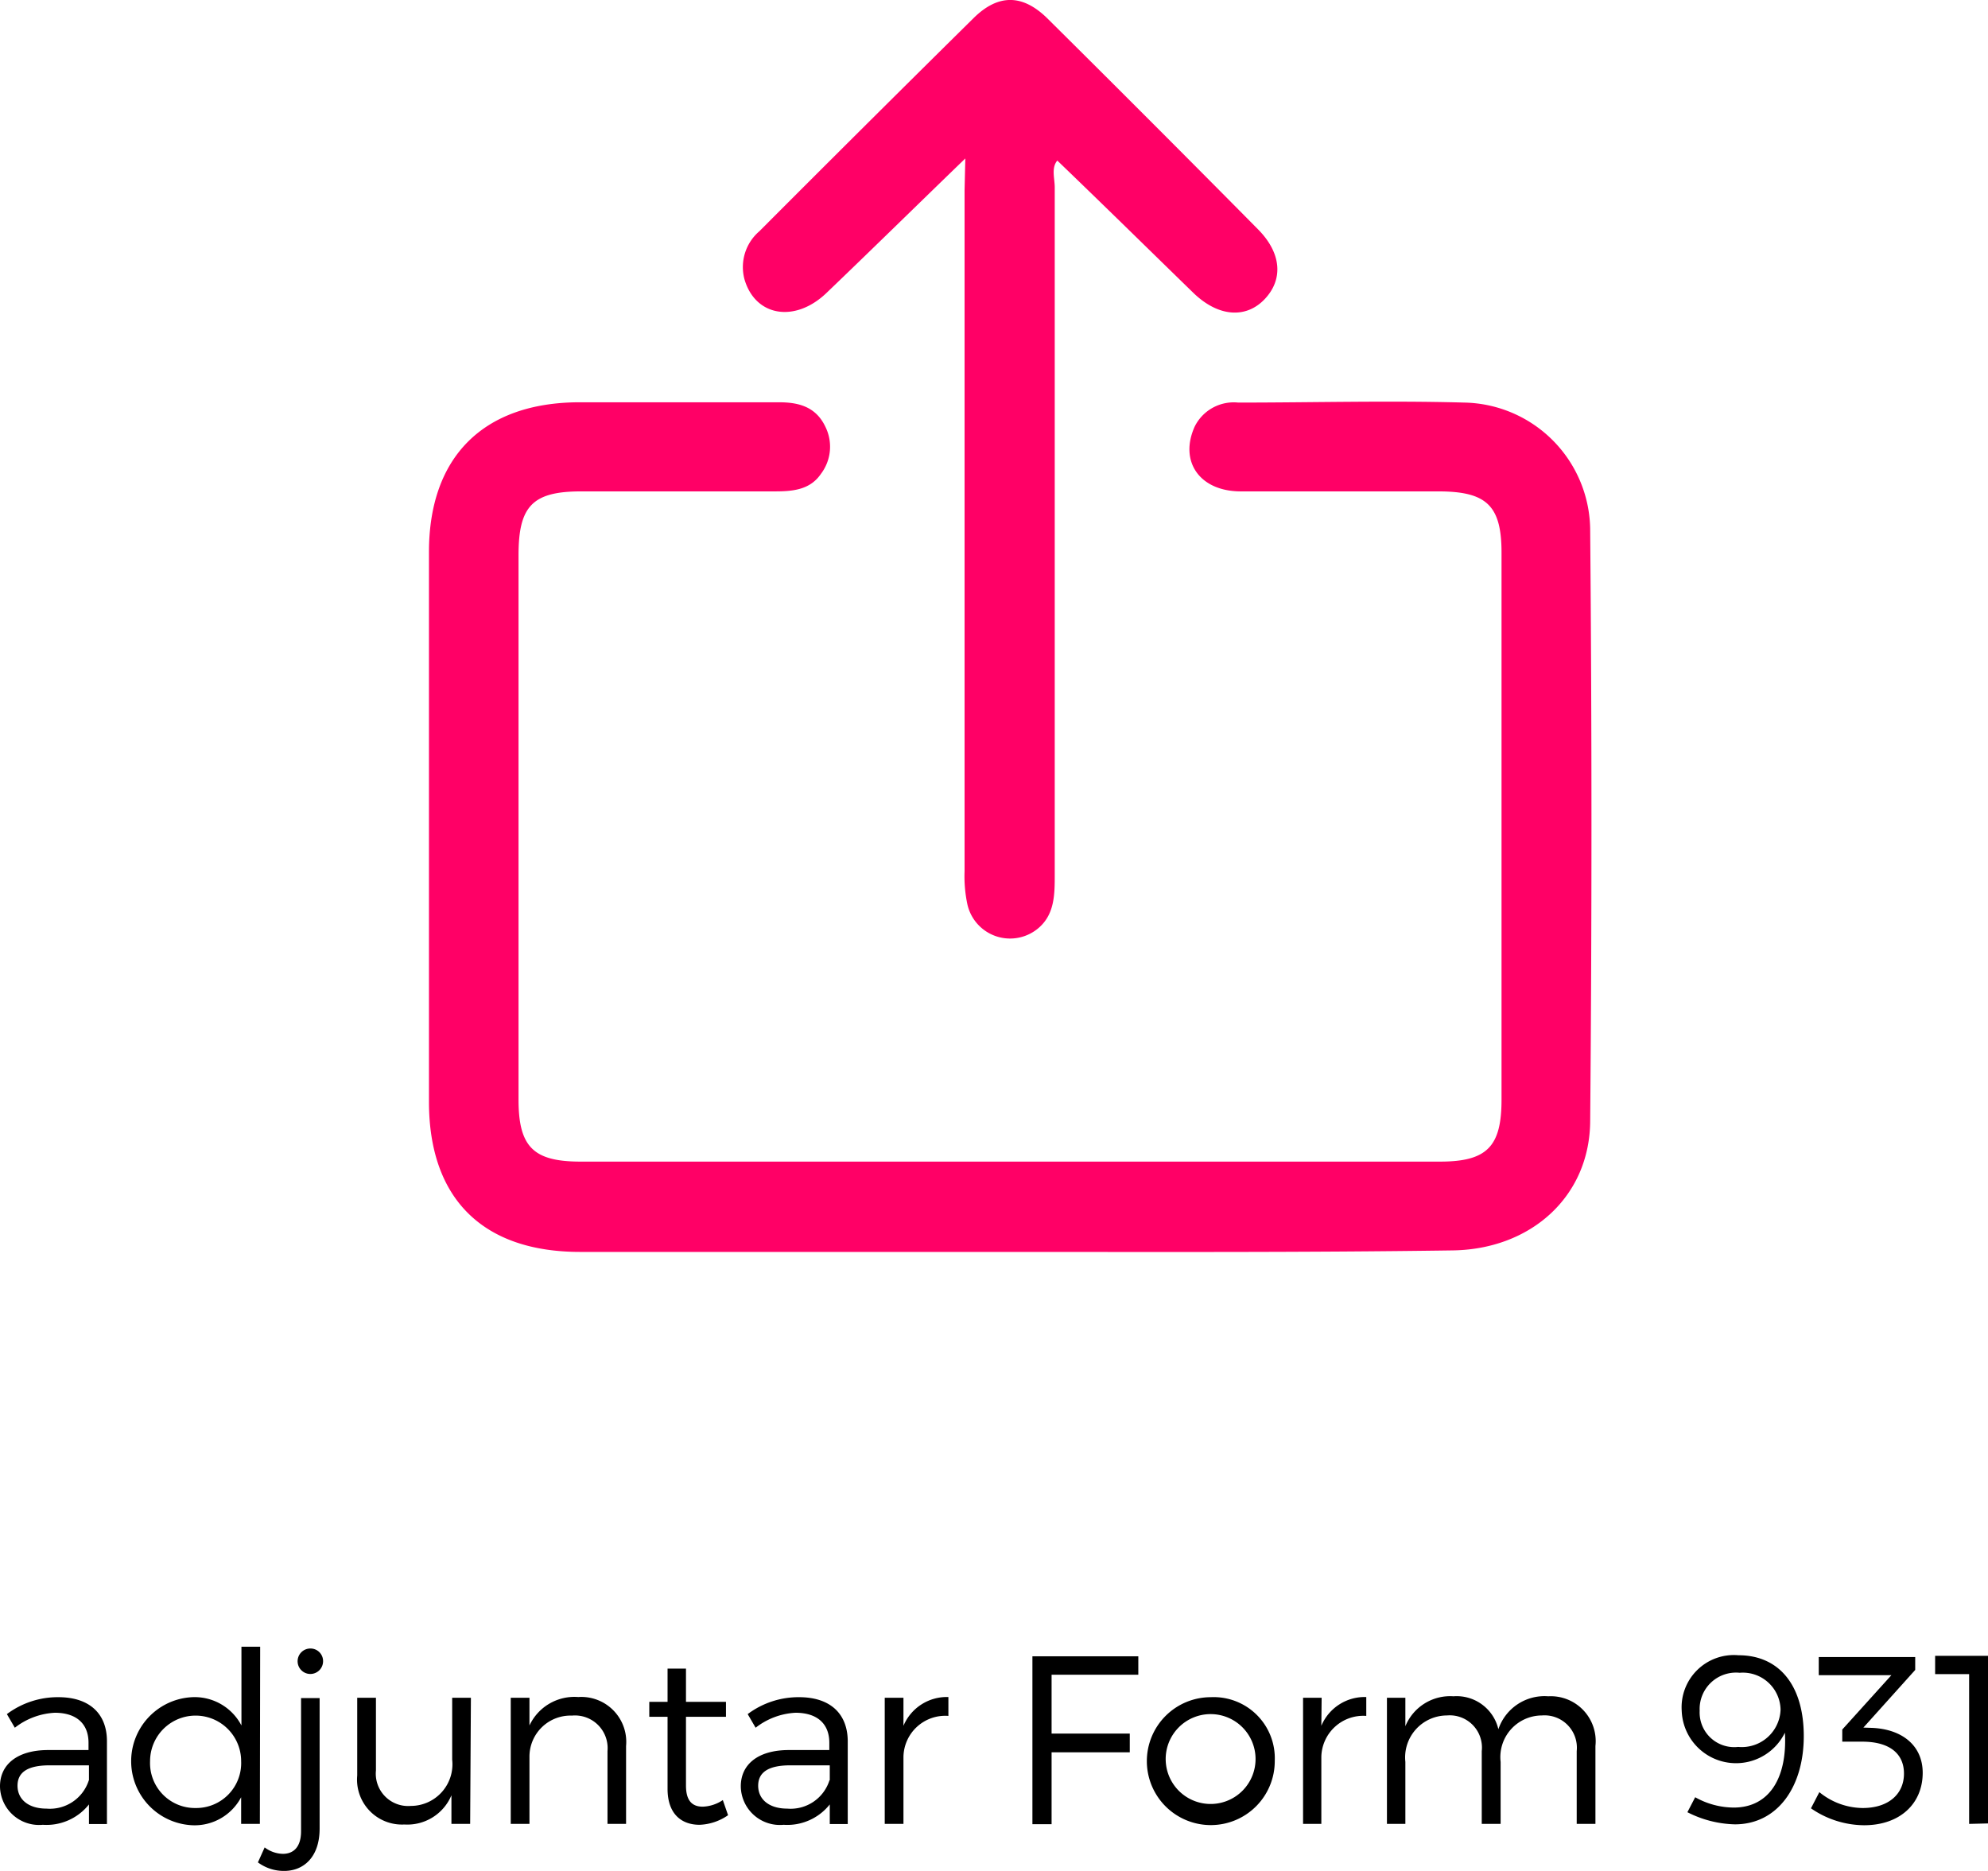 <svg xmlns="http://www.w3.org/2000/svg" viewBox="0 0 132.73 124.92"><defs><style>.cls-1{fill:#f06;}</style></defs><g id="Capa_2" data-name="Capa 2"><g id="Capa_1-2" data-name="Capa 1"><path d="M5.94,120.48a3.62,3.62,0,0,1-3.08,1.36A2.61,2.61,0,0,1,0,119.27c0-1.47,1.17-2.4,3.15-2.42H5.91v-.49c0-1.23-.77-2-2.25-2a4.72,4.72,0,0,0-2.67,1l-.53-.91a5.66,5.66,0,0,1,3.44-1.13c2.07,0,3.23,1.1,3.24,2.91l0,5.56H5.94Zm0-1.61v-1H3.31c-1.41,0-2.14.43-2.14,1.36s.75,1.53,1.93,1.53A2.73,2.73,0,0,0,5.93,118.87Z"/><path d="M17.35,121.78H16.1V120a3.51,3.51,0,0,1-3.27,1.87,4.28,4.28,0,0,1,0-8.55,3.52,3.52,0,0,1,3.29,1.89v-5.26h1.25Zm-1.25-4.19a3,3,0,1,0-6.08,0,3,3,0,0,0,3.05,3.13A3,3,0,0,0,16.1,117.59Z"/><path d="M21.34,122.09c0,1.94-1.1,2.85-2.41,2.83a2.9,2.9,0,0,1-1.71-.57l.45-1a2.1,2.1,0,0,0,1.21.43c.74,0,1.22-.48,1.22-1.51v-8.89h1.24Zm.23-11.15a.85.85,0,1,1-.85-.87A.84.84,0,0,1,21.57,110.94Z"/><path d="M31.39,121.78H30.14v-1.91A3.19,3.19,0,0,1,27,121.82a3,3,0,0,1-3.15-3.27v-5.19h1.25v4.85a2.16,2.16,0,0,0,2.33,2.37,2.78,2.78,0,0,0,2.76-3.09v-4.13h1.25Z"/><path d="M41.8,116.58v5.2H40.56v-4.86a2.18,2.18,0,0,0-2.38-2.37,2.74,2.74,0,0,0-2.83,2.7v4.53H34.1v-8.42h1.25v1.85a3.31,3.31,0,0,1,3.26-1.9A3,3,0,0,1,41.8,116.58Z"/><path d="M48.61,121.2a3.55,3.55,0,0,1-1.9.64c-1.23,0-2.14-.74-2.14-2.4v-4.81H43.35v-1h1.22v-2.22H45.8v2.22l2.67,0v1H45.8v4.59c0,1,.4,1.41,1.12,1.41a2.56,2.56,0,0,0,1.34-.44Z"/><path d="M55.4,120.48a3.62,3.62,0,0,1-3.08,1.36,2.61,2.61,0,0,1-2.86-2.57c0-1.47,1.16-2.4,3.14-2.42h2.77v-.49c0-1.23-.77-2-2.26-2a4.71,4.71,0,0,0-2.66,1l-.53-.91a5.65,5.65,0,0,1,3.43-1.13c2.08,0,3.23,1.1,3.25,2.91v5.56H55.4Zm0-1.61v-1H52.76c-1.4,0-2.14.43-2.14,1.36s.75,1.53,1.94,1.53A2.72,2.72,0,0,0,55.38,118.87Z"/><path d="M60.32,115.23a3.14,3.14,0,0,1,3-1.92v1.26a2.79,2.79,0,0,0-3,2.73v4.48H59.07v-8.42h1.25Z"/><path d="M70.21,111.82v3.93h5.22V117H70.21v4.8H68.93V110.59H76v1.23Z"/><path d="M85.11,117.56a4.27,4.27,0,1,1-4.27-4.24A4.08,4.08,0,0,1,85.11,117.56Zm-7.28,0a3,3,0,1,0,3-3.11A3,3,0,0,0,77.83,117.57Z"/><path d="M88.22,115.23a3.14,3.14,0,0,1,3-1.92v1.26a2.8,2.8,0,0,0-3,2.73v4.48H87v-8.42h1.24Z"/><path d="M106.52,116.58v5.2h-1.25v-4.86a2.16,2.16,0,0,0-2.33-2.38,2.78,2.78,0,0,0-2.75,3.1v4.14H98.93v-4.86a2.15,2.15,0,0,0-2.33-2.38,2.8,2.8,0,0,0-2.77,3.1v4.14H92.6v-8.42h1.23v1.9a3.23,3.23,0,0,1,3.21-2,2.86,2.86,0,0,1,3,2.2,3.25,3.25,0,0,1,3.33-2.2A3,3,0,0,1,106.52,116.58Z"/><path d="M112.66,121l.52-1a5.31,5.31,0,0,0,2.57.69c2.39,0,3.59-2,3.42-5a3.63,3.63,0,0,1-6.89-1.47,3.49,3.49,0,0,1,3.79-3.7c2.71,0,4.36,2,4.36,5.4s-1.76,5.89-4.6,5.89A7.33,7.33,0,0,1,112.66,121Zm6.22-6.86a2.52,2.52,0,0,0-2.73-2.45,2.43,2.43,0,0,0-2.67,2.54,2.31,2.31,0,0,0,2.57,2.41A2.59,2.59,0,0,0,118.88,114.16Z"/><path d="M125,115.37c2,.09,3.37,1.18,3.37,3,0,2.06-1.52,3.5-3.91,3.5a6.3,6.3,0,0,1-3.55-1.13l.56-1.08a4.63,4.63,0,0,0,2.89,1.06c1.74,0,2.76-.94,2.76-2.3s-1-2.13-2.78-2.13H123v-.81l3.28-3.63h-4.85v-1.21h6.44v.86l-3.46,3.85Z"/><path d="M131.47,121.78v-10H129.2v-1.22h3.53v11.19Z"/><path class="cls-1" d="M67.44,83.59H38.73c-6.5,0-10.08-3.56-10.09-10q0-18.36,0-36.73c0-6.34,3.61-9.95,9.94-10,4.48,0,9,0,13.42,0,1.26,0,2.45.26,3.1,1.62a3,3,0,0,1-.29,3.16c-.76,1.12-2,1.17-3.16,1.17-4.28,0-8.57,0-12.86,0-3.25,0-4.17,1-4.17,4.26q0,18.17,0,36.35c0,3.16,1,4.13,4.1,4.14H96.14c3.14,0,4.11-1,4.11-4.13q0-18.27,0-36.54c0-3.13-1-4.07-4.17-4.08-4.41,0-8.82,0-13.23,0-2.76,0-4.13-2-3.09-4.32a2.91,2.91,0,0,1,2.91-1.61c5,0,10.07-.14,15.1,0a8.57,8.57,0,0,1,8.4,8.58q.17,19.67,0,39.33c0,5.12-4,8.67-9.28,8.7C87.07,83.63,77.26,83.59,67.44,83.59Z"/><path class="cls-1" d="M64.45,10.58c-3.23,3.12-6.24,6.08-9.29,9-2.11,2-4.75,1.54-5.46-.95a3.15,3.15,0,0,1,1-3.19Q57.83,8.29,65,1.21c1.64-1.62,3.26-1.61,4.91,0Q77,8.24,84,15.32c1.57,1.59,1.68,3.34.44,4.65s-3.09,1.21-4.77-.42c-3-2.92-6-5.87-9.08-8.83-.42.51-.16,1.21-.17,1.84q0,22.92,0,45.84c0,1.27,0,2.57-1,3.49a2.92,2.92,0,0,1-4.83-1.5,9,9,0,0,1-.19-2.21q0-22.74,0-45.47Z"/></g></g></svg>